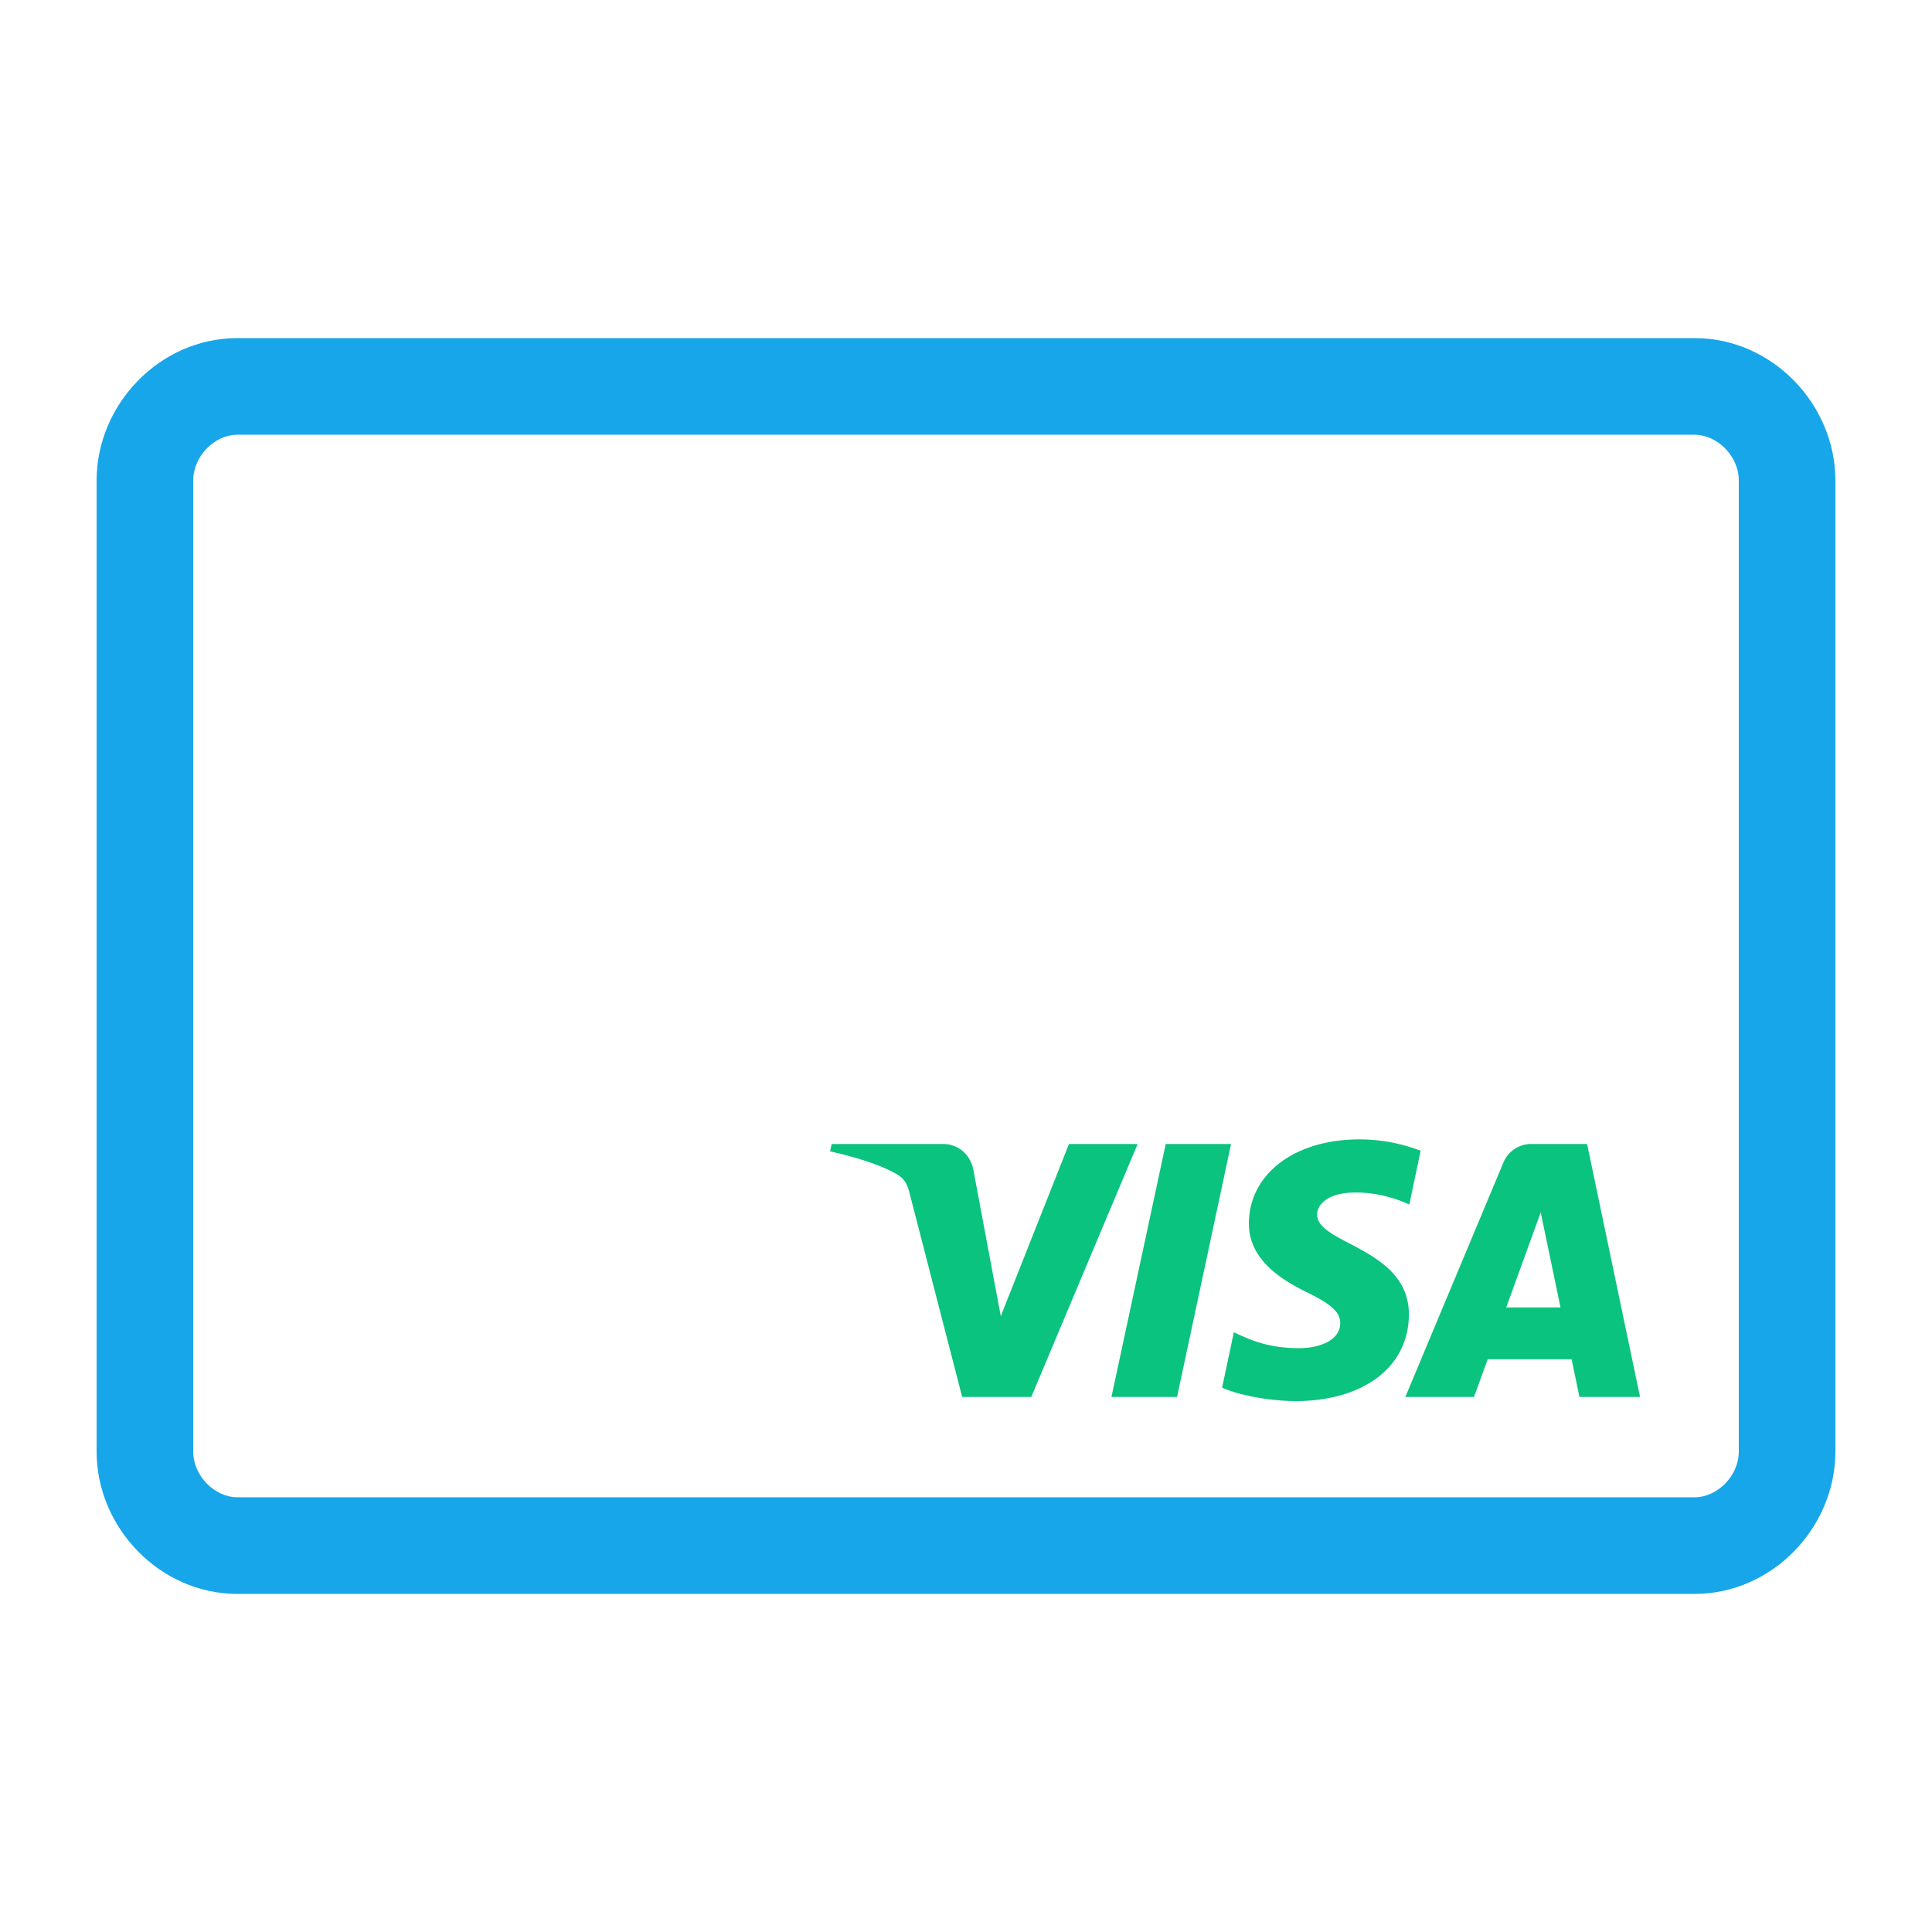 <svg viewBox="0 0 50 50" fill="none" xmlns="http://www.w3.org/2000/svg"><path fill-rule="evenodd" clip-rule="evenodd" d="M6.142 11.25c-.576 0-1.142.543-1.142 1.188v25.124c0 .645.566 1.188 1.142 1.188h37.716c.576 0 1.142-.543 1.142-1.188V12.439c0-.645-.566-1.188-1.142-1.188H6.142zM2.5 12.438c0-1.98 1.641-3.688 3.642-3.688h37.716c2 0 3.642 1.707 3.642 3.688v25.124c0 1.98-1.641 3.688-3.642 3.688H6.142c-2 0-3.642-1.707-3.642-3.688V12.439z" fill="#17A6E9"/><path d="M32.322 31.653c-.012.942.84 1.466 1.483 1.782.66.322.88.525.88.812-.006.44-.525.632-1.015.643-.852.012-1.348-.23-1.738-.411l-.304 1.432c.395.18 1.128.338 1.884.35 1.776 0 2.944-.88 2.95-2.24.005-1.725-2.392-1.82-2.375-2.594.006-.236.231-.485.716-.547.243-.034.914-.056 1.67.294l.293-1.393a4.435 4.435 0 00-1.585-.294c-1.675 0-2.848.891-2.86 2.166zM41.074 29.606H39.63a.777.777 0 00-.722.48l-2.538 6.068h1.777l.355-.976h2.171l.203.976h1.568l-1.37-6.548zm-2.093 4.23l.892-2.46.513 2.46H38.98zM30.169 29.606l-1.405 6.548h1.698l1.398-6.548H30.17zM27.665 29.606L25.9 34.062l-.71-3.79c-.085-.423-.418-.666-.785-.666h-2.882l-.04.192c.593.13 1.264.333 1.67.558.248.135.322.254.4.575l1.348 5.223h1.788l2.753-6.548h-1.777z" fill="#0AC37F"/></svg>
